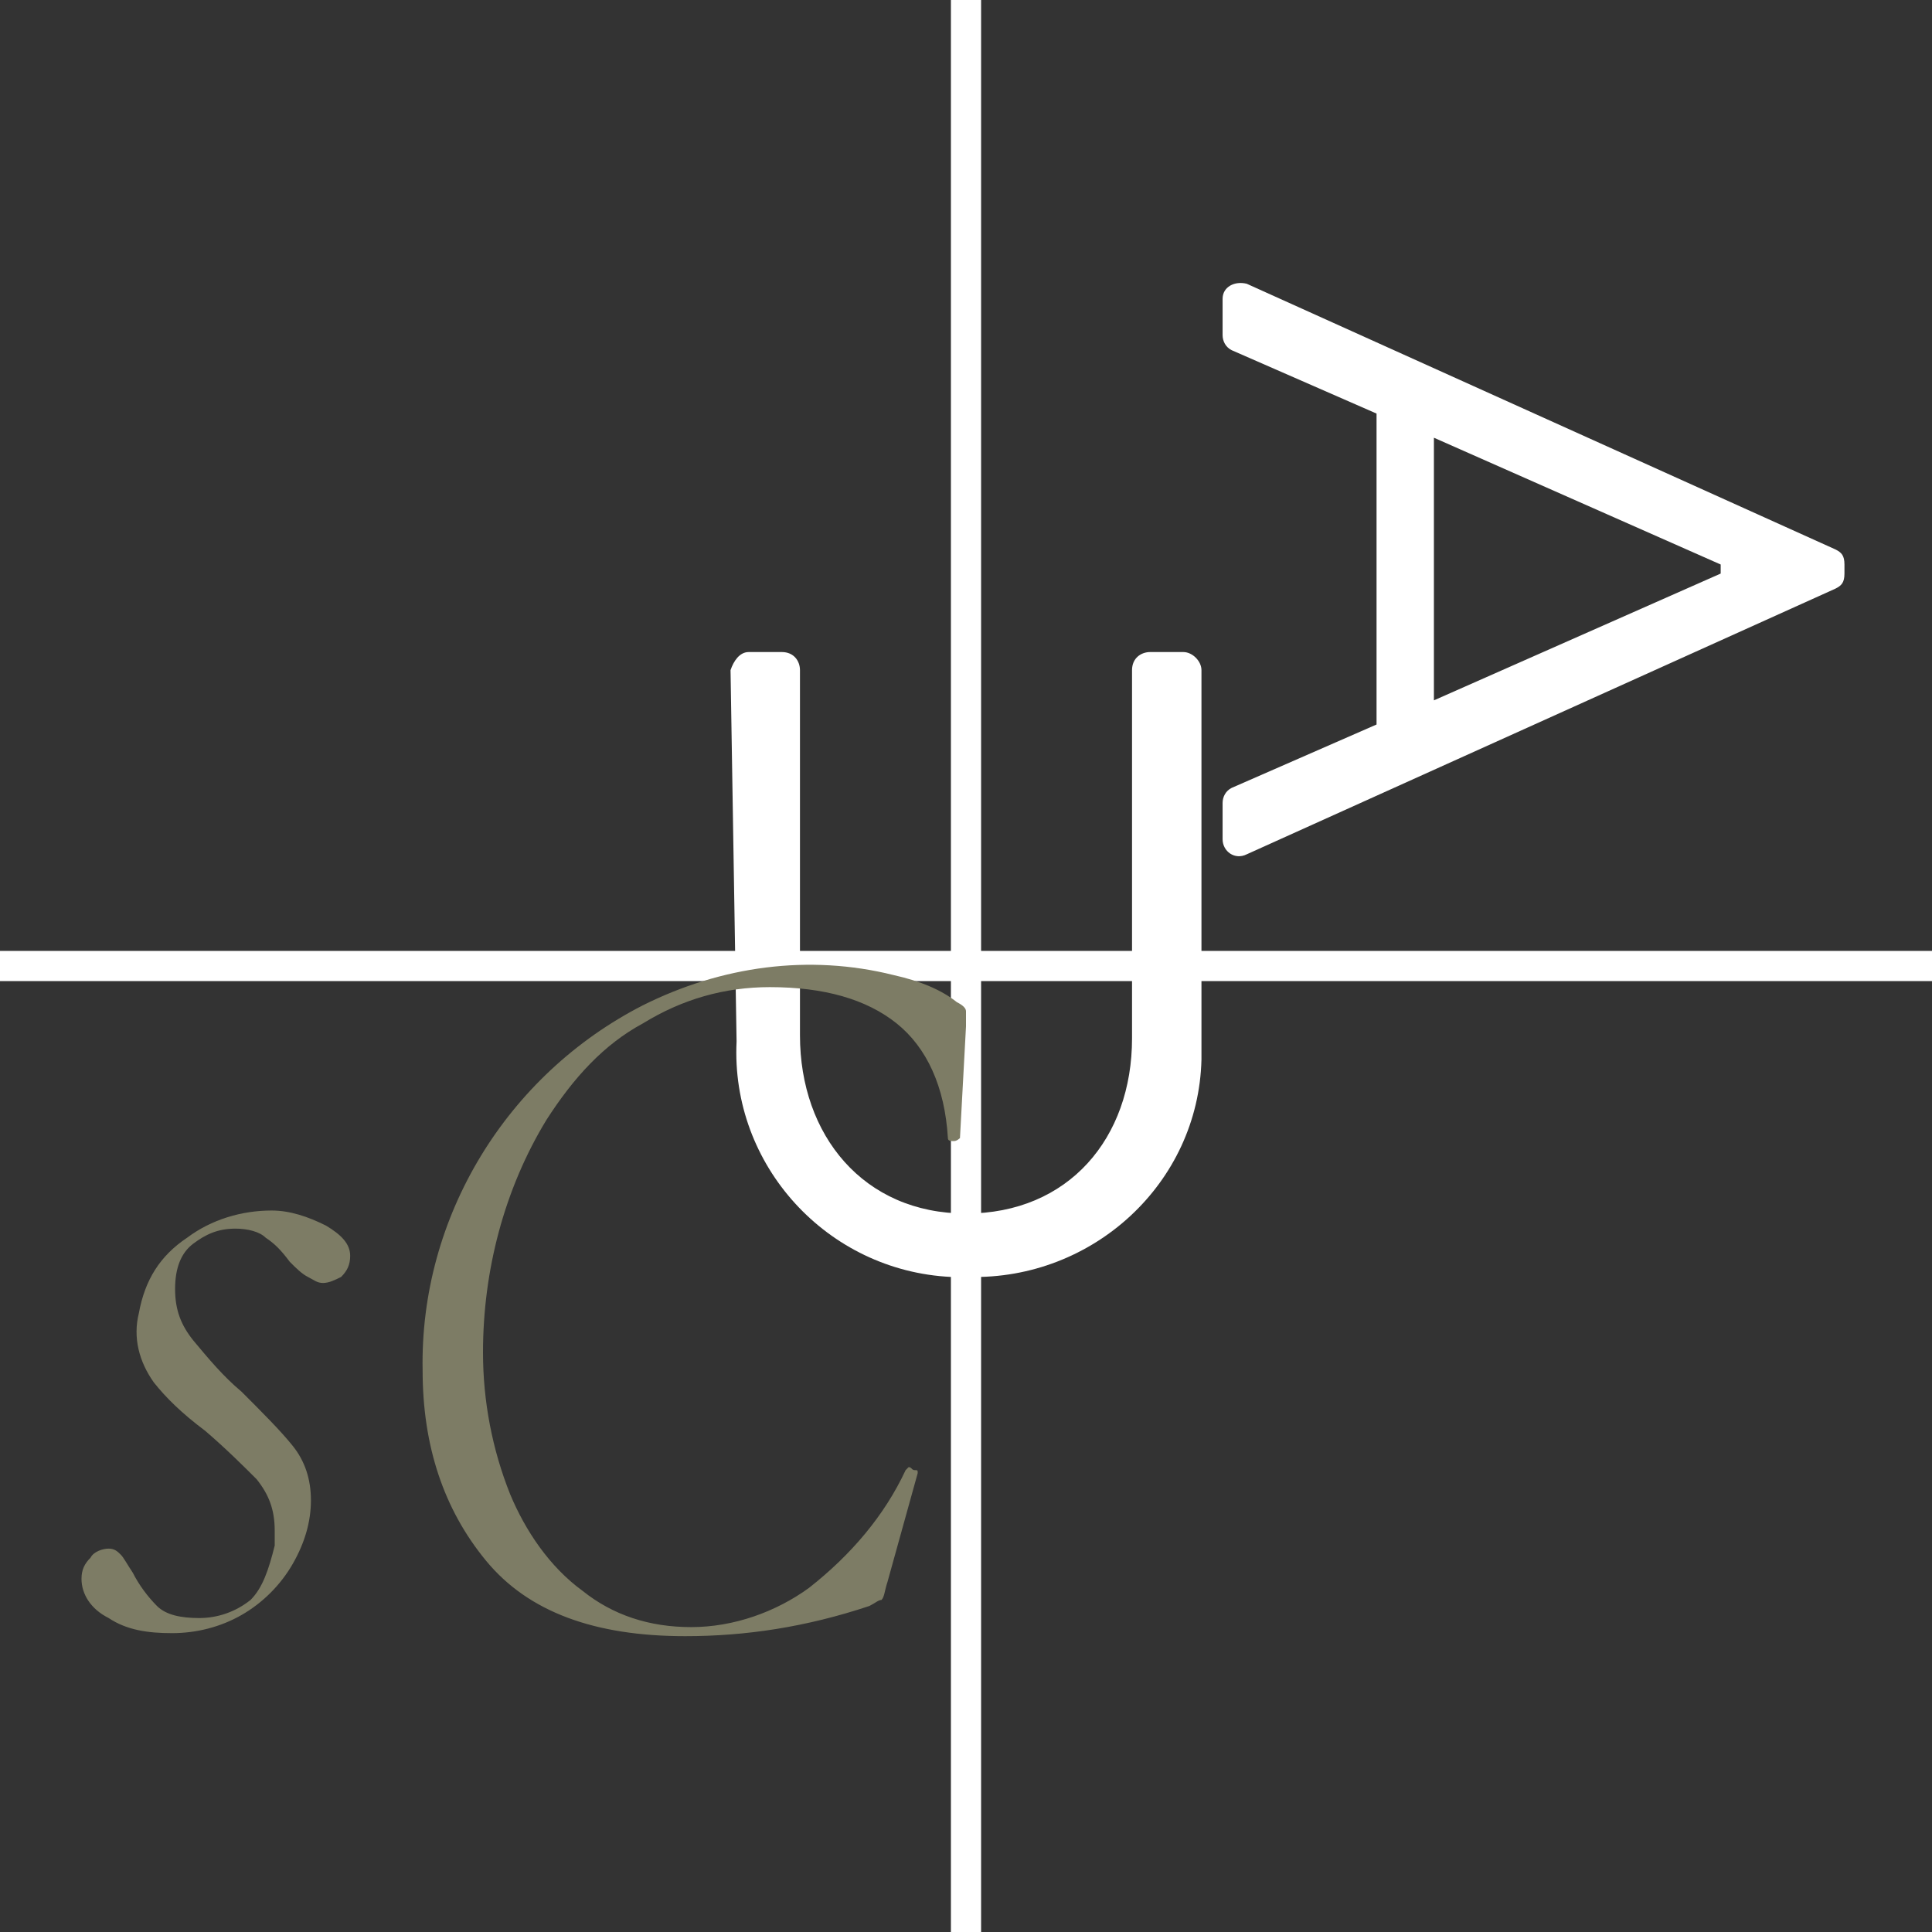 <?xml version="1.0" encoding="utf-8"?>
<!-- Generator: Adobe Illustrator 26.4.1, SVG Export Plug-In . SVG Version: 6.00 Build 0)  -->
<svg version="1.1" id="Ebene_1" xmlns="http://www.w3.org/2000/svg" xmlns:xlink="http://www.w3.org/1999/xlink" x="0px" y="0px"
	 viewBox="0 0 64 64" style="enable-background:new 0 0 64 64;" xml:space="preserve">
<rect x="0" y="0" width="64" height="64" fill="#333333" stroke="none"/>
<style type="text/css">
	.st0{fill:none;stroke:#FFFFFF;stroke-miterlimit:10;}
	.st1{fill:#FFFFFF;}
	.st2{fill:#7D7C65;}
</style>
<g>
	<line class="st0" x1="32" y1="0" x2="32" y2="64"/>
</g>
<g>
	<line class="st0" x1="64" y1="32" x2="0" y2="32"/>
</g>
<path class="st1" d="M47.5,14.5l9.5,4.2V19l-9.5,4.2V14.5z M40.5,9.9v1.2c0,0.2,0.1,0.4,0.3,0.5l4.8,2.1V24l-4.8,2.1
	c-0.2,0.1-0.3,0.3-0.3,0.5v1.2c0,0.4,0.4,0.7,0.8,0.5l19.5-8.8c0.2-0.1,0.3-0.2,0.3-0.5v-0.3c0-0.3-0.1-0.4-0.3-0.5L41.3,9.4
	C40.9,9.3,40.5,9.5,40.5,9.9 M24.4,34.5c-0.2,4.1,3,7.6,7.1,7.8c0.2,0,0.4,0,0.6,0c4.1,0.1,7.6-3.1,7.7-7.2c0-0.2,0-0.4,0-0.5V22.2
	c0-0.3-0.3-0.6-0.6-0.6h-1.1c-0.3,0-0.6,0.2-0.6,0.6c0,0,0,0,0,0v12.2c0,3.3-2.1,5.8-5.5,5.8c-3.4,0-5.5-2.6-5.5-5.9V22.2
	c0-0.3-0.2-0.6-0.6-0.6h-1.1c-0.3,0-0.5,0.3-0.6,0.6L24.4,34.5L24.4,34.5z"/>
<path class="st2" d="M22.7,54.2c2,0,4-0.3,6.1-1c0.2-0.1,0.3-0.2,0.4-0.2c0.1-0.1,0.1-0.3,0.2-0.6l1-3.6c0-0.1,0-0.1-0.1-0.1
	s-0.1-0.1-0.2-0.1l-0.1,0.1c-0.7,1.5-1.8,2.8-3.2,3.9c-1.1,0.8-2.5,1.3-3.9,1.3c-1.4,0-2.6-0.4-3.6-1.2c-1.1-0.8-1.9-2-2.4-3.2
	c-0.6-1.5-0.9-3.1-0.9-4.7c0-2.7,0.7-5.4,2.1-7.7c0.9-1.4,1.9-2.5,3.2-3.2c1.3-0.8,2.7-1.2,4.2-1.2c1.8,0,3.2,0.4,4.2,1.2
	c1,0.8,1.6,2.1,1.7,3.8c0,0.1,0.1,0.1,0.2,0.1c0.1,0,0.2-0.1,0.2-0.1L32,34c0-0.2,0-0.4,0-0.5c0-0.1-0.1-0.2-0.3-0.3
	c-0.5-0.4-1.2-0.7-2.1-0.9c-2.8-0.7-5.7-0.3-8.3,1c-4.5,2.3-7.4,7-7.3,12.1c0,2.5,0.7,4.6,2.1,6.3C17.5,53.4,19.7,54.2,22.7,54.2
	 M5.7,54.1c0.8,0,1.6-0.2,2.3-0.6c0.7-0.4,1.3-1,1.7-1.7c0.4-0.7,0.6-1.4,0.6-2.1c0-0.7-0.2-1.3-0.6-1.8c-0.4-0.5-1-1.1-1.7-1.8
	c-0.6-0.5-1.1-1.1-1.6-1.7c-0.4-0.5-0.6-1-0.6-1.7c0-0.7,0.2-1.2,0.6-1.5c0.4-0.3,0.8-0.5,1.4-0.5c0.4,0,0.8,0.1,1,0.3
	c0.3,0.2,0.5,0.4,0.8,0.8c0.2,0.2,0.4,0.4,0.6,0.5s0.3,0.2,0.5,0.2c0.2,0,0.4-0.1,0.6-0.2c0.2-0.2,0.3-0.4,0.3-0.7
	c0-0.4-0.3-0.7-0.8-1c-0.6-0.3-1.2-0.5-1.8-0.5c-1,0-2,0.3-2.8,0.9c-0.9,0.6-1.4,1.4-1.6,2.5c-0.2,0.8,0,1.6,0.5,2.3
	c0.4,0.5,0.9,1,1.7,1.6C7.5,48,8.1,48.6,8.5,49c0.4,0.5,0.6,1,0.6,1.7l0,0.5C8.9,52,8.7,52.6,8.3,53c-0.5,0.4-1.1,0.6-1.7,0.6
	c-0.6,0-1.1-0.1-1.4-0.4c-0.3-0.3-0.6-0.7-0.8-1.1c-0.2-0.3-0.3-0.5-0.4-0.6c-0.1-0.1-0.2-0.2-0.4-0.2c-0.2,0-0.5,0.1-0.6,0.3
	c-0.2,0.2-0.3,0.4-0.3,0.7c0,0.5,0.3,1,0.9,1.3C4.2,54,4.9,54.1,5.7,54.1"/>
</svg>
